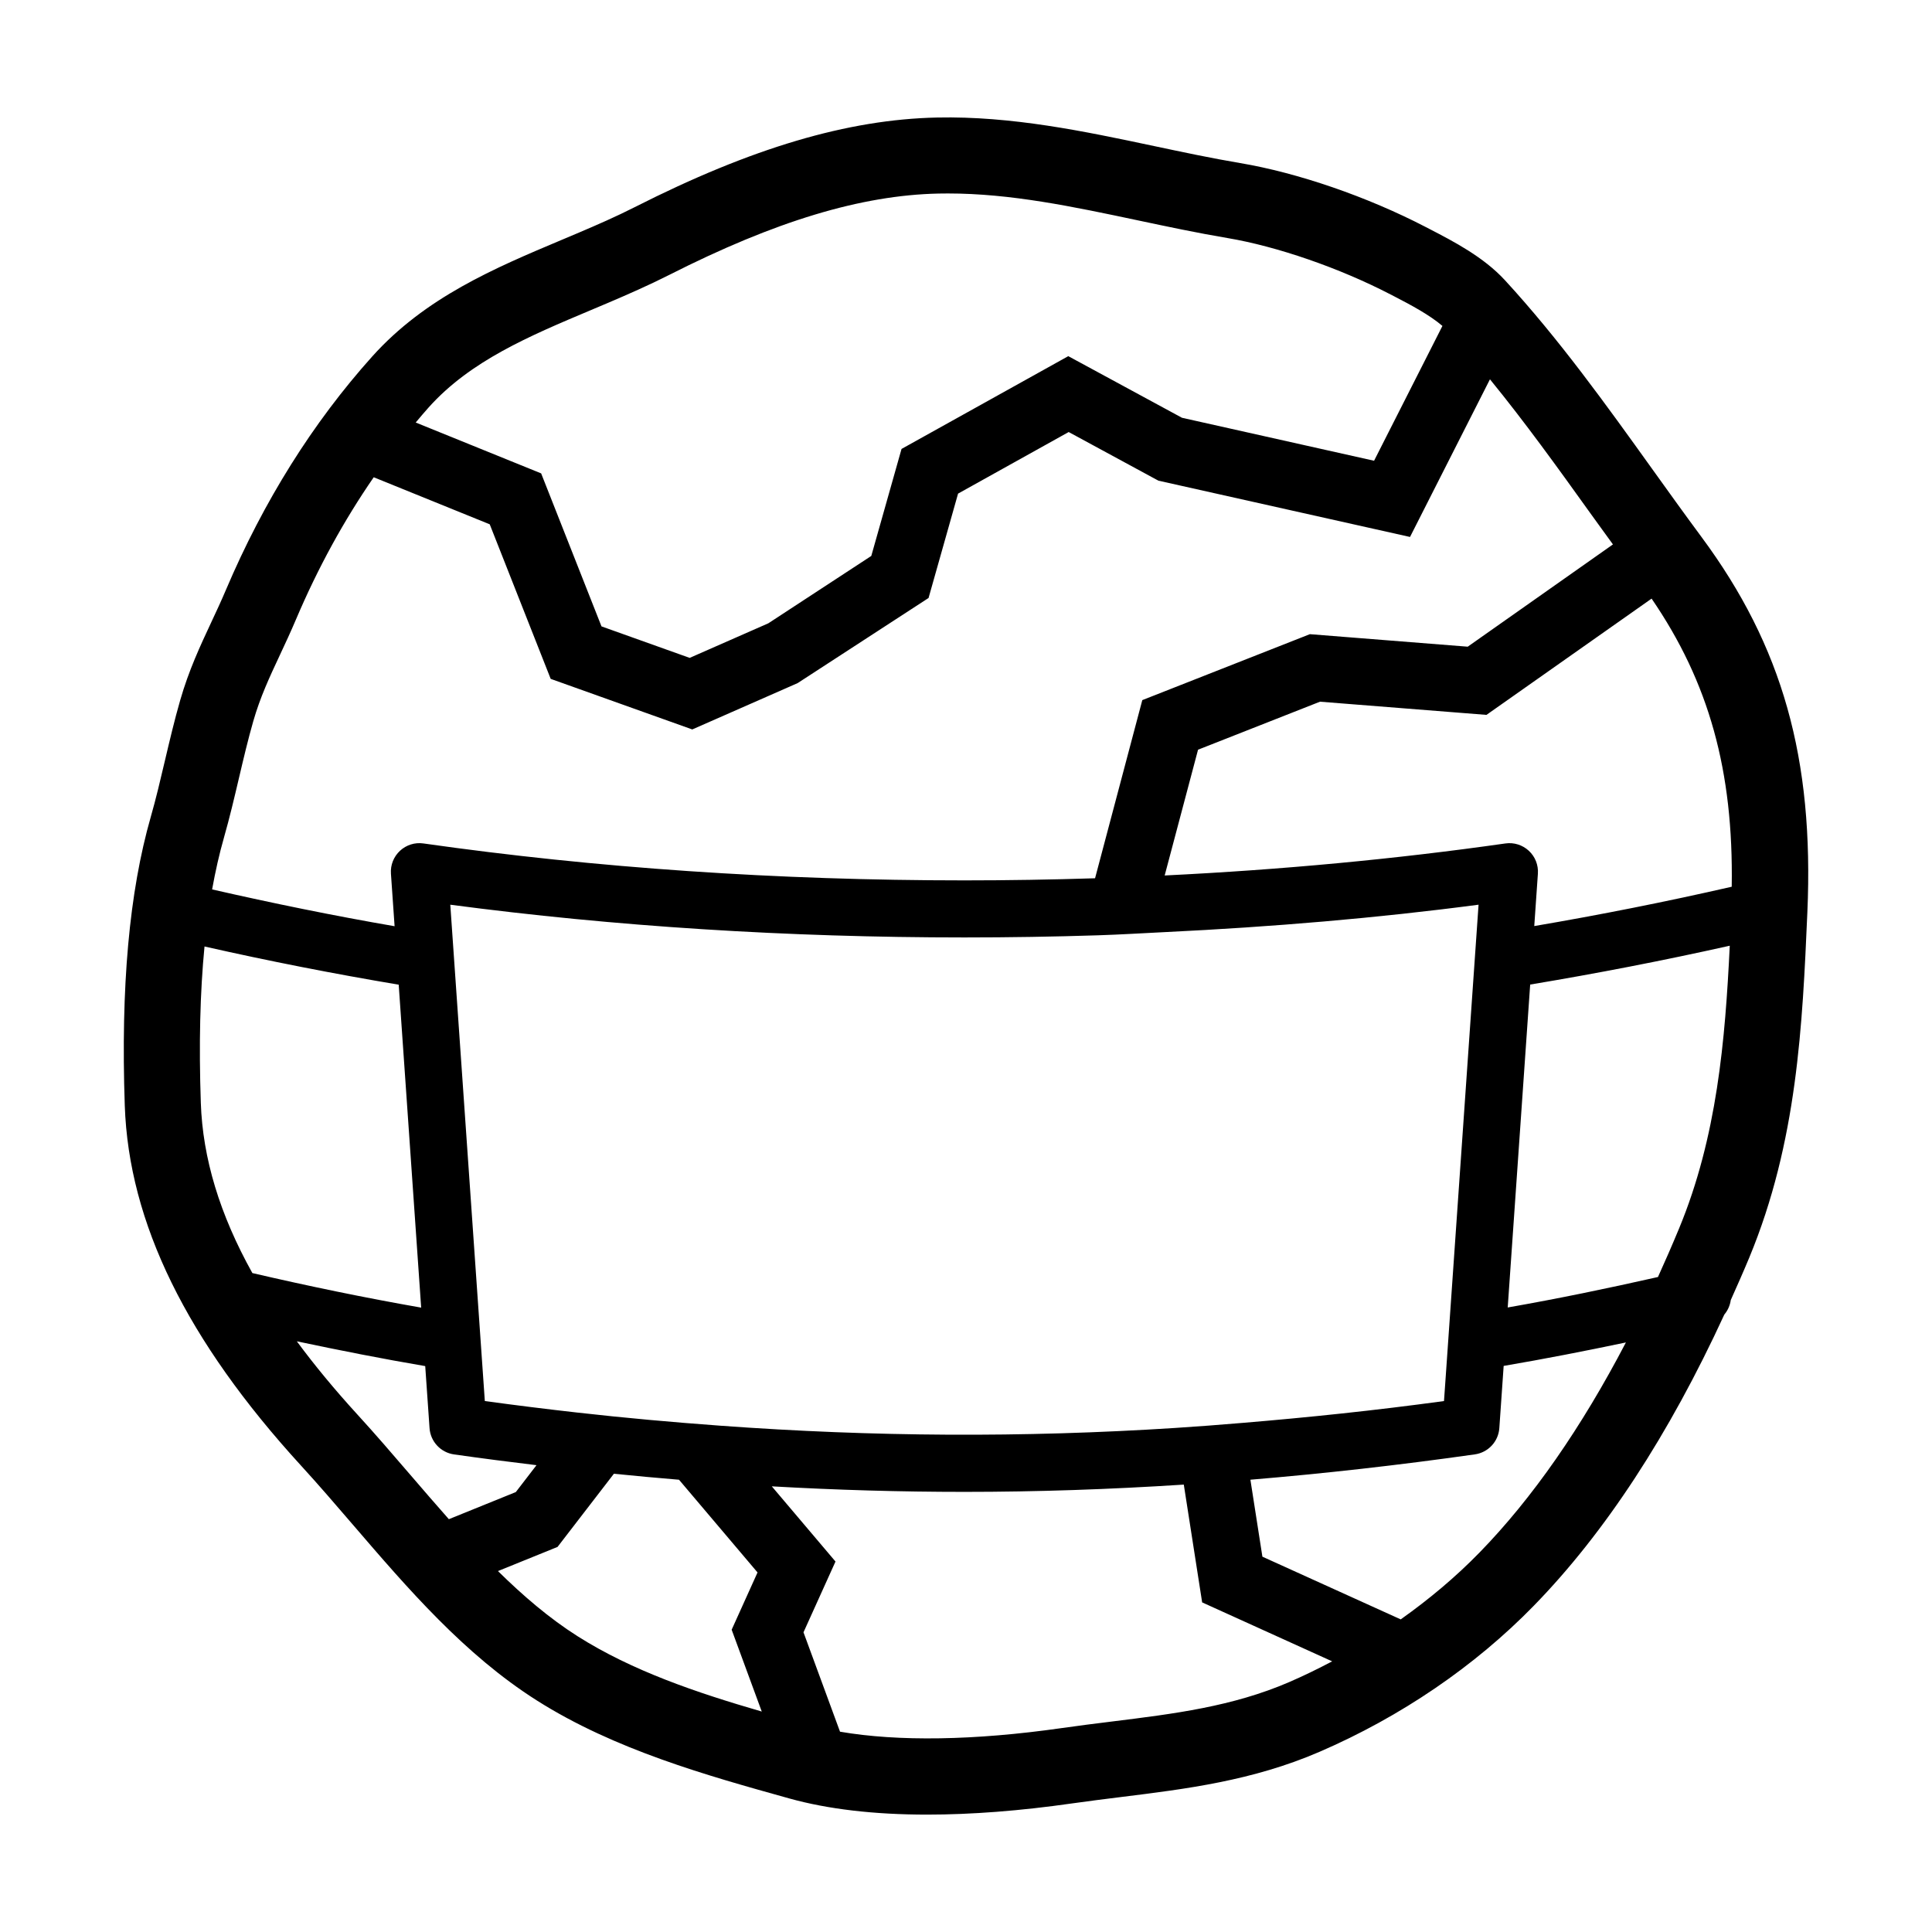 <?xml version="1.0" encoding="UTF-8"?>
<!-- Uploaded to: SVG Repo, www.svgrepo.com, Generator: SVG Repo Mixer Tools -->
<svg fill="#000000" width="800px" height="800px" version="1.1" viewBox="144 144 512 512" xmlns="http://www.w3.org/2000/svg">
 <path d="m594.91 286.3c-4.398-5.934-8.742-11.992-13.098-18.066-12.133-16.918-24.672-34.414-39-49.984-5.664-6.156-13.594-10.262-19.965-13.562l-1.066-0.551c-15.453-8.016-33.82-14.34-49.125-16.922-7.535-1.27-15.301-2.918-22.809-4.508-18.523-3.926-37.707-7.977-57.516-7.562-23.695 0.504-49.152 8.051-80.125 23.75-4.926 2.5-10.004 4.715-14.762 6.734l-4.625 1.953c-17.754 7.477-36.113 15.211-50.195 30.902-15.707 17.508-28.738 38.289-38.727 61.781-1.305 3.078-2.641 5.926-3.945 8.711-2.906 6.219-5.914 12.645-8.195 20.574-1.547 5.359-2.82 10.809-4.062 16.066-1.215 5.168-2.359 10.051-3.734 14.844-5.719 19.992-7.973 45.023-6.894 76.531 1.062 31.02 16.379 62.266 46.812 95.523 4.555 4.973 9.047 10.207 13.594 15.492 14.559 16.941 29.609 34.461 48.754 46.605 20.605 13.078 45.23 19.945 66.965 26 10.191 2.836 22.465 4.277 36.477 4.277 11.77 0 24.707-0.996 38.461-2.969 4.414-0.629 8.77-1.168 13.09-1.707 17.07-2.117 34.711-4.301 52.43-11.949 21.543-9.301 41.195-22.691 56.82-38.723 18.879-19.355 35.816-45.281 50.492-77.168 0.91-1.09 1.512-2.41 1.707-3.836 1.652-3.688 3.301-7.402 4.898-11.238 12.742-30.754 14.098-61.621 15.402-91.477 1.789-40.812-6.606-70.578-28.059-99.523zm-337.29-34.352c11.062-12.332 26.586-18.867 43.02-25.789l4.695-1.984c4.832-2.062 10.508-4.535 15.98-7.305 28.184-14.281 50.883-21.141 71.445-21.578 0.816-0.016 1.633-0.023 2.445-0.023 16.688 0 33.09 3.477 50.461 7.152 7.707 1.633 15.68 3.324 23.629 4.664 13.156 2.215 29.711 7.945 43.195 14.938l1.09 0.562c4.238 2.191 9.246 4.856 12.68 7.789l-18.117 35.73-50.91-11.391-30.129-16.328-44.188 24.586-8.016 28.359-27.285 17.852-20.844 9.164-23.371-8.348-15.992-40.547-33.242-13.48c1.141-1.348 2.273-2.715 3.453-4.023zm-54.281 114.06c1.508-5.262 2.762-10.609 3.977-15.781 1.234-5.254 2.402-10.219 3.805-15.105 1.844-6.402 4.273-11.602 7.09-17.617 1.402-2.992 2.832-6.055 4.231-9.359 5.793-13.629 12.695-26.223 20.598-37.668l30.742 12.469 16.156 40.961 37.52 13.402 27.926-12.281 34.691-22.555 7.82-27.66 29.316-16.32 23.773 12.887 66.684 14.918 21.184-41.781c9.297 11.387 18.051 23.555 26.574 35.449 2 2.797 4.019 5.531 6.019 8.309l-38.484 27.102-41.832-3.316-44.41 17.477-12.52 47.211c-11.461 0.363-23.004 0.559-34.625 0.559-49.496 0-97.73-3.293-143.37-9.789-2.262-0.328-4.539 0.398-6.211 1.949-1.672 1.559-2.551 3.777-2.394 6.055l0.969 13.934c-16.156-2.785-32.273-6.086-48.359-9.754 0.879-4.848 1.906-9.422 3.129-13.691zm249.42 25.008c28.336-1.371 56.156-3.707 83.074-7.262l-0.57 8.195-1.078 15.477-5.953 85.551-1.078 15.488-0.48 6.828c-18.277 2.5-36.059 4.348-53.652 5.809-5.898 0.492-11.801 0.953-17.645 1.324-40.422 2.586-79.859 2.359-120.46-0.598-12.539-0.918-25.176-2.039-38.008-3.492-8.066-0.91-16.199-1.918-24.426-3.043l-0.473-6.793-1.078-15.488-5.953-85.547-1.078-15.496-0.57-8.211c43.586 5.758 89.371 8.676 136.25 8.676 11.895 0 23.719-0.195 35.457-0.57 5.957-0.191 11.816-0.559 17.723-0.848zm-255.54 45.281c-0.535-15.566-0.203-29.285 0.977-41.469 17.113 3.875 34.273 7.234 51.465 10.125l5.953 85.582c-15-2.625-29.906-5.715-44.734-9.16-8.652-15.523-13.164-30.457-13.66-45.078zm55.543 98.578c-4.68-5.445-9.316-10.844-14.012-15.973-6.047-6.609-11.383-13.078-16.09-19.441 11.305 2.394 22.641 4.629 34.027 6.57l1.145 16.445c0.246 3.551 2.949 6.453 6.473 6.957 7.359 1.047 14.637 1.984 21.871 2.856l-5.481 7.125-17.746 7.188c-3.441-3.883-6.832-7.824-10.188-11.727zm44.27 42.723c-7.481-4.746-14.43-10.715-21.07-17.246l15.793-6.402 14.934-19.391c5.777 0.586 11.539 1.113 17.254 1.586l20.809 24.57-6.856 15.176 7.977 21.688c-17.238-5-34.332-10.777-48.84-19.98zm188.64 12.164c-15.074 6.504-30.547 8.418-46.926 10.449-4.445 0.551-8.922 1.109-13.469 1.762-23.004 3.285-43.301 3.594-58.664 0.945l-9.68-26.336 8.48-18.758-16.879-19.926c17.145 0.973 34.113 1.465 51.051 1.465 19.262 0 38.578-0.664 58.133-1.926l4.863 31.215 34.457 15.625c-3.719 1.961-7.496 3.812-11.367 5.484zm50.383-34.293c-6.258 6.418-13.289 12.328-20.852 17.684l-36.656-16.617-3.18-20.398c19.461-1.621 39.211-3.836 59.496-6.715 3.531-0.504 6.227-3.406 6.473-6.957l1.148-16.484c10.836-1.848 21.633-3.961 32.395-6.219-11.762 22.535-24.738 41.258-38.824 55.707zm52.902-85.883c-1.82 4.394-3.684 8.664-5.582 12.836-13.211 2.988-26.477 5.738-39.816 8.074l5.953-85.578c17.637-2.938 35.273-6.352 52.891-10.293-1.215 25.051-3.363 50.625-13.445 74.961zm-38.363-80.168 0.961-13.891c0.156-2.277-0.719-4.504-2.394-6.055-1.672-1.551-3.961-2.277-6.207-1.949-29.156 4.152-59.379 6.977-90.305 8.488l8.844-33.332 32.32-12.723 44.113 3.496 43.762-30.812c15.203 22.184 21.73 45.641 21.234 76.355-17.434 3.988-34.875 7.449-52.328 10.422z"/>
</svg>